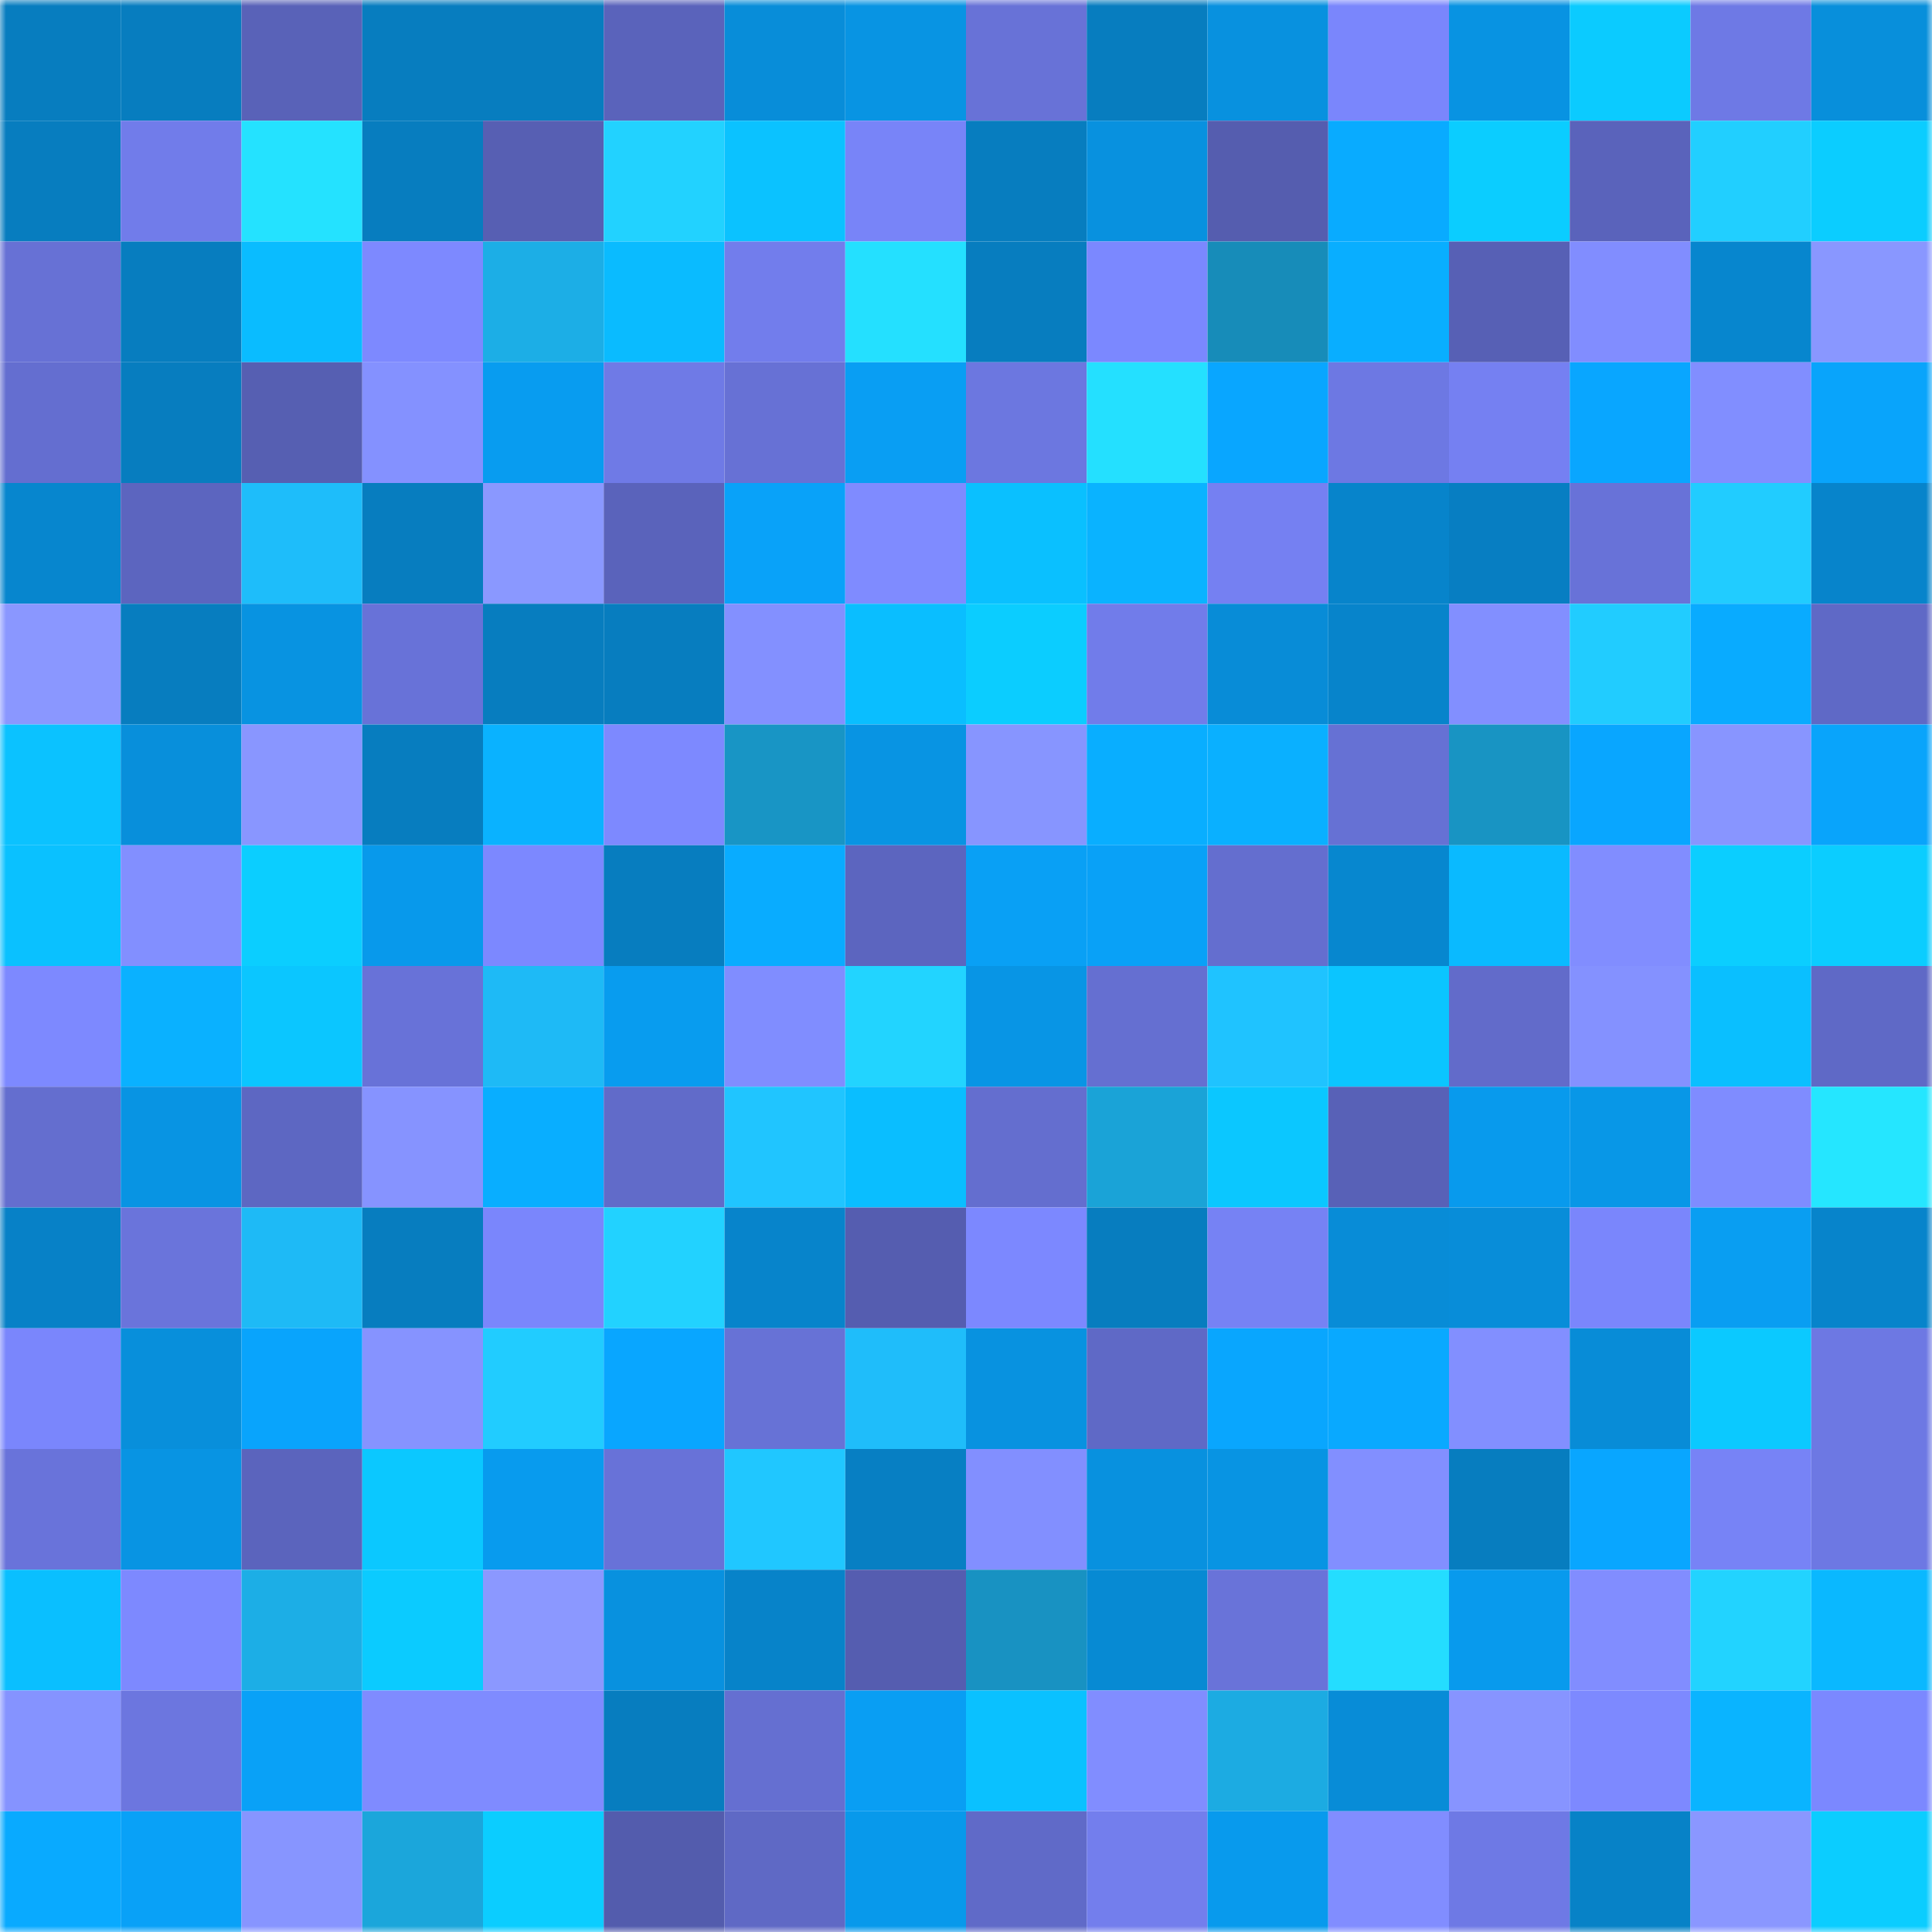 <svg viewBox="0 0 160 160" fill="none" role="img" xmlns="http://www.w3.org/2000/svg" width="240" height="240" name="ens%2Ceufly.eth"><mask id="624721100" mask-type="alpha" maskUnits="userSpaceOnUse" x="0" y="0" width="160" height="160"><rect width="160" height="160" fill="#FFFFFF"></rect></mask><g mask="url(#624721100)"><rect x="0" y="0" width="10" height="10" fill="#077dbf"></rect><rect x="10" y="0" width="10" height="10" fill="#077dbf"></rect><rect x="20" y="0" width="10" height="10" fill="#5962b8"></rect><rect x="30" y="0" width="10" height="10" fill="#077dbf"></rect><rect x="40" y="0" width="10" height="10" fill="#077dbf"></rect><rect x="50" y="0" width="10" height="10" fill="#5a63bb"></rect><rect x="60" y="0" width="10" height="10" fill="#088dd9"></rect><rect x="70" y="0" width="10" height="10" fill="#0894e3"></rect><rect x="80" y="0" width="10" height="10" fill="#6872d7"></rect><rect x="90" y="0" width="10" height="10" fill="#077dbf"></rect><rect x="100" y="0" width="10" height="10" fill="#0891df"></rect><rect x="110" y="0" width="10" height="10" fill="#7a86fc"></rect><rect x="120" y="0" width="10" height="10" fill="#0893e2"></rect><rect x="130" y="0" width="10" height="10" fill="#0bcbff"></rect><rect x="140" y="0" width="10" height="10" fill="#6e79e5"></rect><rect x="150" y="0" width="10" height="10" fill="#088fdb"></rect><rect x="0" y="10" width="10" height="10" fill="#077dbf"></rect><rect x="10" y="10" width="10" height="10" fill="#717cea"></rect><rect x="20" y="10" width="10" height="10" fill="#24e2ff"></rect><rect x="30" y="10" width="10" height="10" fill="#077dbf"></rect><rect x="40" y="10" width="10" height="10" fill="#575fb3"></rect><rect x="50" y="10" width="10" height="10" fill="#22d2ff"></rect><rect x="60" y="10" width="10" height="10" fill="#0bc2ff"></rect><rect x="70" y="10" width="10" height="10" fill="#7884f8"></rect><rect x="80" y="10" width="10" height="10" fill="#077dbf"></rect><rect x="90" y="10" width="10" height="10" fill="#0891df"></rect><rect x="100" y="10" width="10" height="10" fill="#555daf"></rect><rect x="110" y="10" width="10" height="10" fill="#09abff"></rect><rect x="120" y="10" width="10" height="10" fill="#0bcdff"></rect><rect x="130" y="10" width="10" height="10" fill="#5a63bb"></rect><rect x="140" y="10" width="10" height="10" fill="#21cfff"></rect><rect x="150" y="10" width="10" height="10" fill="#0bcdff"></rect><rect x="0" y="20" width="10" height="10" fill="#6771d5"></rect><rect x="10" y="20" width="10" height="10" fill="#077dbf"></rect><rect x="20" y="20" width="10" height="10" fill="#0abcff"></rect><rect x="30" y="20" width="10" height="10" fill="#7d89ff"></rect><rect x="40" y="20" width="10" height="10" fill="#1caee6"></rect><rect x="50" y="20" width="10" height="10" fill="#0abbff"></rect><rect x="60" y="20" width="10" height="10" fill="#727dec"></rect><rect x="70" y="20" width="10" height="10" fill="#24e0ff"></rect><rect x="80" y="20" width="10" height="10" fill="#077dbf"></rect><rect x="90" y="20" width="10" height="10" fill="#7b88ff"></rect><rect x="100" y="20" width="10" height="10" fill="#178cb9"></rect><rect x="110" y="20" width="10" height="10" fill="#09aeff"></rect><rect x="120" y="20" width="10" height="10" fill="#5760b5"></rect><rect x="130" y="20" width="10" height="10" fill="#818dff"></rect><rect x="140" y="20" width="10" height="10" fill="#0786ce"></rect><rect x="150" y="20" width="10" height="10" fill="#8997ff"></rect><rect x="0" y="30" width="10" height="10" fill="#646ed0"></rect><rect x="10" y="30" width="10" height="10" fill="#077dbf"></rect><rect x="20" y="30" width="10" height="10" fill="#565fb2"></rect><rect x="30" y="30" width="10" height="10" fill="#8491ff"></rect><rect x="40" y="30" width="10" height="10" fill="#089cf0"></rect><rect x="50" y="30" width="10" height="10" fill="#6f7ae6"></rect><rect x="60" y="30" width="10" height="10" fill="#6771d5"></rect><rect x="70" y="30" width="10" height="10" fill="#099ef3"></rect><rect x="80" y="30" width="10" height="10" fill="#6c77e0"></rect><rect x="90" y="30" width="10" height="10" fill="#24e0ff"></rect><rect x="100" y="30" width="10" height="10" fill="#09a6ff"></rect><rect x="110" y="30" width="10" height="10" fill="#6d78e3"></rect><rect x="120" y="30" width="10" height="10" fill="#7580f2"></rect><rect x="130" y="30" width="10" height="10" fill="#09a6ff"></rect><rect x="140" y="30" width="10" height="10" fill="#818eff"></rect><rect x="150" y="30" width="10" height="10" fill="#09a4fb"></rect><rect x="0" y="40" width="10" height="10" fill="#0786ce"></rect><rect x="10" y="40" width="10" height="10" fill="#5c65bf"></rect><rect x="20" y="40" width="10" height="10" fill="#1ebdfa"></rect><rect x="30" y="40" width="10" height="10" fill="#077dbf"></rect><rect x="40" y="40" width="10" height="10" fill="#8a98ff"></rect><rect x="50" y="40" width="10" height="10" fill="#5a63bb"></rect><rect x="60" y="40" width="10" height="10" fill="#09a2f9"></rect><rect x="70" y="40" width="10" height="10" fill="#7f8bff"></rect><rect x="80" y="40" width="10" height="10" fill="#0ac0ff"></rect><rect x="90" y="40" width="10" height="10" fill="#0ab3ff"></rect><rect x="100" y="40" width="10" height="10" fill="#7580f2"></rect><rect x="110" y="40" width="10" height="10" fill="#0784cb"></rect><rect x="120" y="40" width="10" height="10" fill="#077ec2"></rect><rect x="130" y="40" width="10" height="10" fill="#6872d8"></rect><rect x="140" y="40" width="10" height="10" fill="#21ccff"></rect><rect x="150" y="40" width="10" height="10" fill="#0784cb"></rect><rect x="0" y="50" width="10" height="10" fill="#8a97ff"></rect><rect x="10" y="50" width="10" height="10" fill="#077dbf"></rect><rect x="20" y="50" width="10" height="10" fill="#0893e1"></rect><rect x="30" y="50" width="10" height="10" fill="#6872d8"></rect><rect x="40" y="50" width="10" height="10" fill="#077dbf"></rect><rect x="50" y="50" width="10" height="10" fill="#077dbf"></rect><rect x="60" y="50" width="10" height="10" fill="#8390ff"></rect><rect x="70" y="50" width="10" height="10" fill="#0abeff"></rect><rect x="80" y="50" width="10" height="10" fill="#0bcdff"></rect><rect x="90" y="50" width="10" height="10" fill="#717cea"></rect><rect x="100" y="50" width="10" height="10" fill="#088cd7"></rect><rect x="110" y="50" width="10" height="10" fill="#0784cb"></rect><rect x="120" y="50" width="10" height="10" fill="#828fff"></rect><rect x="130" y="50" width="10" height="10" fill="#21ccff"></rect><rect x="140" y="50" width="10" height="10" fill="#09abff"></rect><rect x="150" y="50" width="10" height="10" fill="#5f69c6"></rect><rect x="0" y="60" width="10" height="10" fill="#0bc2ff"></rect><rect x="10" y="60" width="10" height="10" fill="#088fdb"></rect><rect x="20" y="60" width="10" height="10" fill="#8996ff"></rect><rect x="30" y="60" width="10" height="10" fill="#077dbf"></rect><rect x="40" y="60" width="10" height="10" fill="#0ab2ff"></rect><rect x="50" y="60" width="10" height="10" fill="#7d89ff"></rect><rect x="60" y="60" width="10" height="10" fill="#1895c5"></rect><rect x="70" y="60" width="10" height="10" fill="#0894e3"></rect><rect x="80" y="60" width="10" height="10" fill="#8795ff"></rect><rect x="90" y="60" width="10" height="10" fill="#09aeff"></rect><rect x="100" y="60" width="10" height="10" fill="#0ab0ff"></rect><rect x="110" y="60" width="10" height="10" fill="#6671d4"></rect><rect x="120" y="60" width="10" height="10" fill="#1894c3"></rect><rect x="130" y="60" width="10" height="10" fill="#09a6ff"></rect><rect x="140" y="60" width="10" height="10" fill="#8895ff"></rect><rect x="150" y="60" width="10" height="10" fill="#09a4fb"></rect><rect x="0" y="70" width="10" height="10" fill="#0ac1ff"></rect><rect x="10" y="70" width="10" height="10" fill="#828fff"></rect><rect x="20" y="70" width="10" height="10" fill="#0bceff"></rect><rect x="30" y="70" width="10" height="10" fill="#0899eb"></rect><rect x="40" y="70" width="10" height="10" fill="#7c88ff"></rect><rect x="50" y="70" width="10" height="10" fill="#077dbf"></rect><rect x="60" y="70" width="10" height="10" fill="#09acff"></rect><rect x="70" y="70" width="10" height="10" fill="#5c65bf"></rect><rect x="80" y="70" width="10" height="10" fill="#09a0f5"></rect><rect x="90" y="70" width="10" height="10" fill="#09a1f7"></rect><rect x="100" y="70" width="10" height="10" fill="#646ecf"></rect><rect x="110" y="70" width="10" height="10" fill="#0787cf"></rect><rect x="120" y="70" width="10" height="10" fill="#0abaff"></rect><rect x="130" y="70" width="10" height="10" fill="#818dff"></rect><rect x="140" y="70" width="10" height="10" fill="#0bceff"></rect><rect x="150" y="70" width="10" height="10" fill="#0bcdff"></rect><rect x="0" y="80" width="10" height="10" fill="#7d89ff"></rect><rect x="10" y="80" width="10" height="10" fill="#0ab1ff"></rect><rect x="20" y="80" width="10" height="10" fill="#0bc6ff"></rect><rect x="30" y="80" width="10" height="10" fill="#6872d8"></rect><rect x="40" y="80" width="10" height="10" fill="#1ebaf6"></rect><rect x="50" y="80" width="10" height="10" fill="#089cef"></rect><rect x="60" y="80" width="10" height="10" fill="#808dff"></rect><rect x="70" y="80" width="10" height="10" fill="#22d4ff"></rect><rect x="80" y="80" width="10" height="10" fill="#0895e5"></rect><rect x="90" y="80" width="10" height="10" fill="#656fd1"></rect><rect x="100" y="80" width="10" height="10" fill="#1fc3ff"></rect><rect x="110" y="80" width="10" height="10" fill="#0bc5ff"></rect><rect x="120" y="80" width="10" height="10" fill="#626bca"></rect><rect x="130" y="80" width="10" height="10" fill="#8491ff"></rect><rect x="140" y="80" width="10" height="10" fill="#0abfff"></rect><rect x="150" y="80" width="10" height="10" fill="#5f69c6"></rect><rect x="0" y="90" width="10" height="10" fill="#646ecf"></rect><rect x="10" y="90" width="10" height="10" fill="#0894e3"></rect><rect x="20" y="90" width="10" height="10" fill="#5d67c2"></rect><rect x="30" y="90" width="10" height="10" fill="#8693ff"></rect><rect x="40" y="90" width="10" height="10" fill="#09aeff"></rect><rect x="50" y="90" width="10" height="10" fill="#616bc9"></rect><rect x="60" y="90" width="10" height="10" fill="#20c5ff"></rect><rect x="70" y="90" width="10" height="10" fill="#0abeff"></rect><rect x="80" y="90" width="10" height="10" fill="#646ecf"></rect><rect x="90" y="90" width="10" height="10" fill="#1aa3d7"></rect><rect x="100" y="90" width="10" height="10" fill="#0bc7ff"></rect><rect x="110" y="90" width="10" height="10" fill="#5861b7"></rect><rect x="120" y="90" width="10" height="10" fill="#089aed"></rect><rect x="130" y="90" width="10" height="10" fill="#0897e7"></rect><rect x="140" y="90" width="10" height="10" fill="#7f8cff"></rect><rect x="150" y="90" width="10" height="10" fill="#25e6ff"></rect><rect x="0" y="100" width="10" height="10" fill="#0781c7"></rect><rect x="10" y="100" width="10" height="10" fill="#6a74db"></rect><rect x="20" y="100" width="10" height="10" fill="#1ebaf6"></rect><rect x="30" y="100" width="10" height="10" fill="#077dbf"></rect><rect x="40" y="100" width="10" height="10" fill="#7a86fc"></rect><rect x="50" y="100" width="10" height="10" fill="#22d2ff"></rect><rect x="60" y="100" width="10" height="10" fill="#0784cb"></rect><rect x="70" y="100" width="10" height="10" fill="#555db0"></rect><rect x="80" y="100" width="10" height="10" fill="#7c88ff"></rect><rect x="90" y="100" width="10" height="10" fill="#077dbf"></rect><rect x="100" y="100" width="10" height="10" fill="#7682f4"></rect><rect x="110" y="100" width="10" height="10" fill="#088cd7"></rect><rect x="120" y="100" width="10" height="10" fill="#088dd9"></rect><rect x="130" y="100" width="10" height="10" fill="#7a86fc"></rect><rect x="140" y="100" width="10" height="10" fill="#099ef2"></rect><rect x="150" y="100" width="10" height="10" fill="#0784cb"></rect><rect x="0" y="110" width="10" height="10" fill="#7a86fc"></rect><rect x="10" y="110" width="10" height="10" fill="#088fdb"></rect><rect x="20" y="110" width="10" height="10" fill="#09a4fc"></rect><rect x="30" y="110" width="10" height="10" fill="#8693ff"></rect><rect x="40" y="110" width="10" height="10" fill="#21ccff"></rect><rect x="50" y="110" width="10" height="10" fill="#09a6ff"></rect><rect x="60" y="110" width="10" height="10" fill="#6772d6"></rect><rect x="70" y="110" width="10" height="10" fill="#1fbdfa"></rect><rect x="80" y="110" width="10" height="10" fill="#0892e0"></rect><rect x="90" y="110" width="10" height="10" fill="#5f69c6"></rect><rect x="100" y="110" width="10" height="10" fill="#09a6fe"></rect><rect x="110" y="110" width="10" height="10" fill="#09a9ff"></rect><rect x="120" y="110" width="10" height="10" fill="#828fff"></rect><rect x="130" y="110" width="10" height="10" fill="#088cd7"></rect><rect x="140" y="110" width="10" height="10" fill="#0bc9ff"></rect><rect x="150" y="110" width="10" height="10" fill="#6d78e3"></rect><rect x="0" y="120" width="10" height="10" fill="#6973da"></rect><rect x="10" y="120" width="10" height="10" fill="#0894e3"></rect><rect x="20" y="120" width="10" height="10" fill="#5b64bd"></rect><rect x="30" y="120" width="10" height="10" fill="#0bc8ff"></rect><rect x="40" y="120" width="10" height="10" fill="#089bee"></rect><rect x="50" y="120" width="10" height="10" fill="#6872d8"></rect><rect x="60" y="120" width="10" height="10" fill="#20c7ff"></rect><rect x="70" y="120" width="10" height="10" fill="#077fc3"></rect><rect x="80" y="120" width="10" height="10" fill="#828fff"></rect><rect x="90" y="120" width="10" height="10" fill="#0891df"></rect><rect x="100" y="120" width="10" height="10" fill="#0894e3"></rect><rect x="110" y="120" width="10" height="10" fill="#828fff"></rect><rect x="120" y="120" width="10" height="10" fill="#077dbf"></rect><rect x="130" y="120" width="10" height="10" fill="#09a6ff"></rect><rect x="140" y="120" width="10" height="10" fill="#7783f6"></rect><rect x="150" y="120" width="10" height="10" fill="#6d78e3"></rect><rect x="0" y="130" width="10" height="10" fill="#0abfff"></rect><rect x="10" y="130" width="10" height="10" fill="#7d89ff"></rect><rect x="20" y="130" width="10" height="10" fill="#1caee6"></rect><rect x="30" y="130" width="10" height="10" fill="#0bcbff"></rect><rect x="40" y="130" width="10" height="10" fill="#8b98ff"></rect><rect x="50" y="130" width="10" height="10" fill="#0891df"></rect><rect x="60" y="130" width="10" height="10" fill="#0783c9"></rect><rect x="70" y="130" width="10" height="10" fill="#555db0"></rect><rect x="80" y="130" width="10" height="10" fill="#1892c2"></rect><rect x="90" y="130" width="10" height="10" fill="#078ad3"></rect><rect x="100" y="130" width="10" height="10" fill="#6973d9"></rect><rect x="110" y="130" width="10" height="10" fill="#24ddff"></rect><rect x="120" y="130" width="10" height="10" fill="#089aed"></rect><rect x="130" y="130" width="10" height="10" fill="#818dff"></rect><rect x="140" y="130" width="10" height="10" fill="#22d3ff"></rect><rect x="150" y="130" width="10" height="10" fill="#0ab8ff"></rect><rect x="0" y="140" width="10" height="10" fill="#8593ff"></rect><rect x="10" y="140" width="10" height="10" fill="#6c76df"></rect><rect x="20" y="140" width="10" height="10" fill="#09a1f7"></rect><rect x="30" y="140" width="10" height="10" fill="#7f8bff"></rect><rect x="40" y="140" width="10" height="10" fill="#7f8bff"></rect><rect x="50" y="140" width="10" height="10" fill="#077dbf"></rect><rect x="60" y="140" width="10" height="10" fill="#656fd1"></rect><rect x="70" y="140" width="10" height="10" fill="#099ef3"></rect><rect x="80" y="140" width="10" height="10" fill="#0ac1ff"></rect><rect x="90" y="140" width="10" height="10" fill="#818dff"></rect><rect x="100" y="140" width="10" height="10" fill="#1cabe2"></rect><rect x="110" y="140" width="10" height="10" fill="#088cd7"></rect><rect x="120" y="140" width="10" height="10" fill="#8794ff"></rect><rect x="130" y="140" width="10" height="10" fill="#7d89ff"></rect><rect x="140" y="140" width="10" height="10" fill="#0ab4ff"></rect><rect x="150" y="140" width="10" height="10" fill="#7b88ff"></rect><rect x="0" y="150" width="10" height="10" fill="#09aaff"></rect><rect x="10" y="150" width="10" height="10" fill="#09a1f7"></rect><rect x="20" y="150" width="10" height="10" fill="#8795ff"></rect><rect x="30" y="150" width="10" height="10" fill="#1ba6db"></rect><rect x="40" y="150" width="10" height="10" fill="#0bcdff"></rect><rect x="50" y="150" width="10" height="10" fill="#535cad"></rect><rect x="60" y="150" width="10" height="10" fill="#5f69c5"></rect><rect x="70" y="150" width="10" height="10" fill="#0899eb"></rect><rect x="80" y="150" width="10" height="10" fill="#606ac8"></rect><rect x="90" y="150" width="10" height="10" fill="#737eed"></rect><rect x="100" y="150" width="10" height="10" fill="#089aed"></rect><rect x="110" y="150" width="10" height="10" fill="#818dff"></rect><rect x="120" y="150" width="10" height="10" fill="#6e79e5"></rect><rect x="130" y="150" width="10" height="10" fill="#0782c7"></rect><rect x="140" y="150" width="10" height="10" fill="#8a97ff"></rect><rect x="150" y="150" width="10" height="10" fill="#0bcdff"></rect></g></svg>